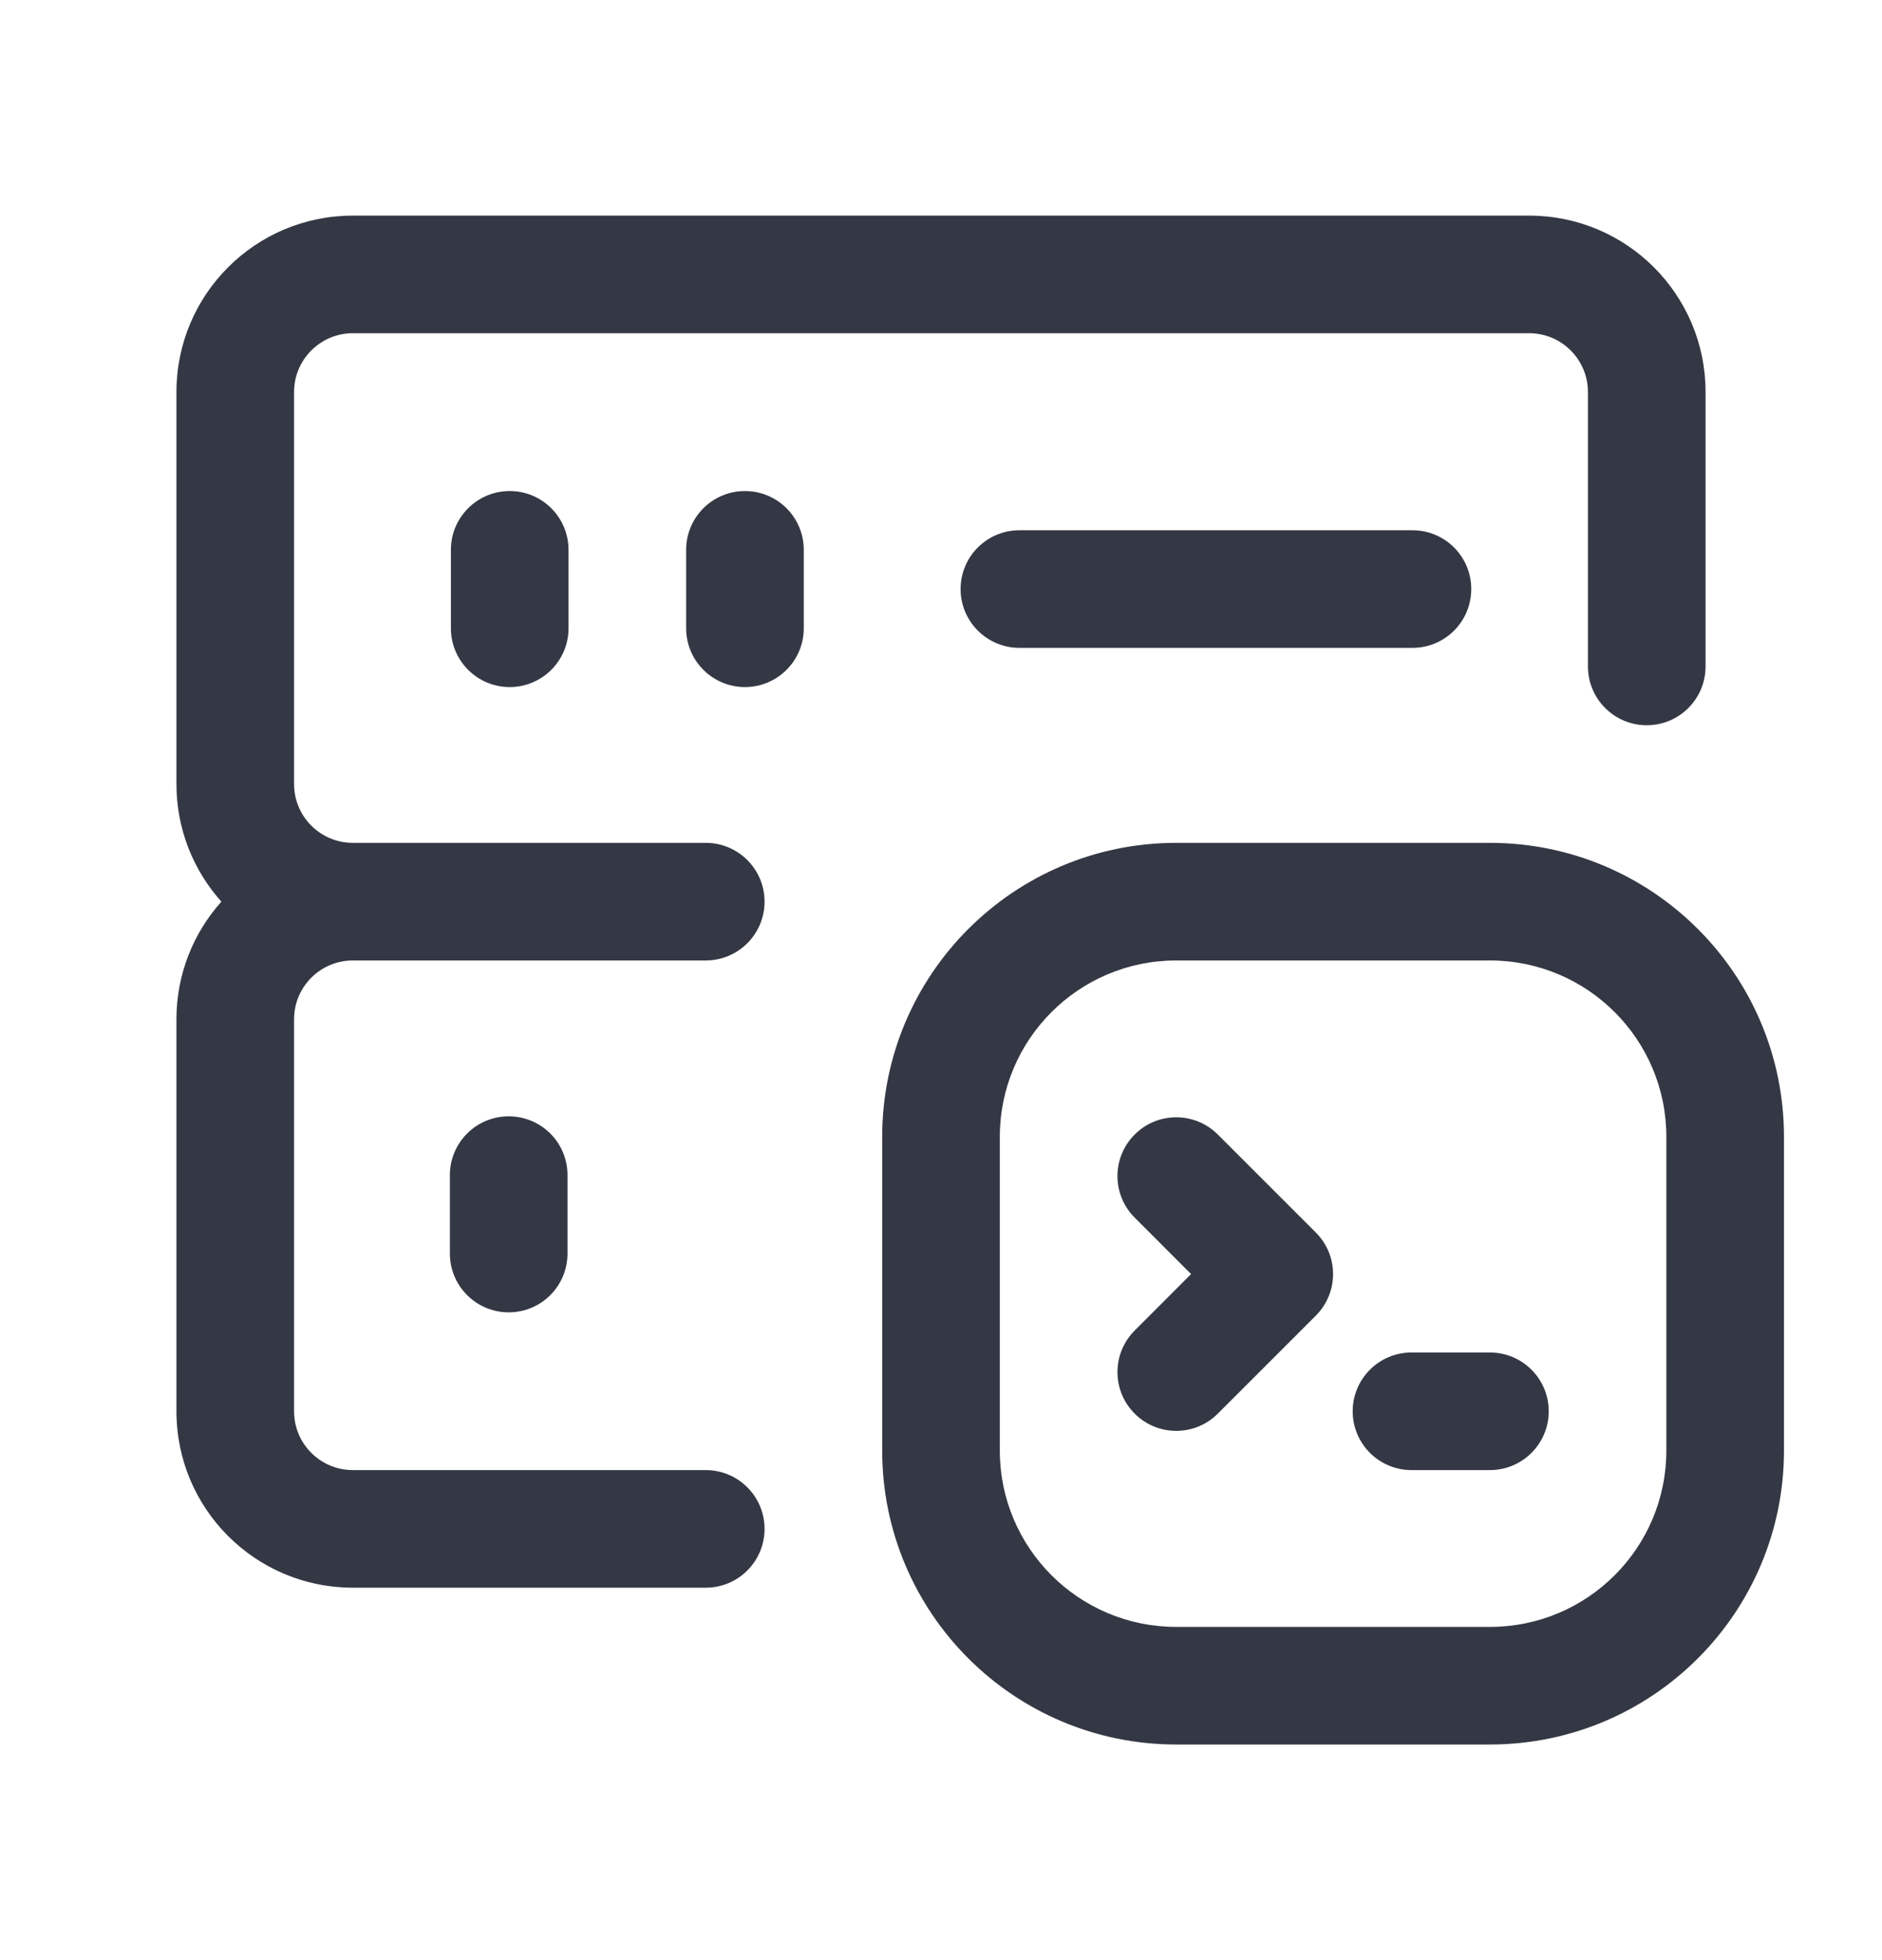 <svg width="24" height="25" viewBox="0 0 24 25" fill="none" xmlns="http://www.w3.org/2000/svg">
<path fill-rule="evenodd" clip-rule="evenodd" d="M3.75 5C3.75 4.586 4.086 4.25 4.5 4.25H19.5C19.914 4.25 20.25 4.586 20.25 5V8.5C20.25 8.914 20.586 9.25 21 9.25C21.414 9.25 21.75 8.914 21.75 8.5V5C21.75 3.757 20.743 2.75 19.5 2.75H4.5C3.257 2.75 2.25 3.757 2.25 5V10C2.25 10.576 2.467 11.102 2.823 11.5C2.467 11.898 2.25 12.424 2.25 13V18C2.25 19.243 3.257 20.25 4.5 20.25H9C9.414 20.25 9.75 19.914 9.75 19.5C9.75 19.086 9.414 18.75 9 18.75H4.5C4.086 18.75 3.75 18.414 3.75 18V13C3.75 12.586 4.086 12.25 4.5 12.25H9C9.414 12.25 9.75 11.914 9.75 11.5C9.75 11.086 9.414 10.75 9 10.75H4.5C4.086 10.75 3.75 10.414 3.75 10V5ZM7.25 7.013C7.25 6.598 6.914 6.263 6.5 6.263C6.086 6.263 5.75 6.598 5.75 7.013V8.013C5.75 8.427 6.086 8.763 6.5 8.763C6.914 8.763 7.25 8.427 7.25 8.013V7.013ZM12.25 7.513C12.25 7.098 12.586 6.763 13 6.763H18.012C18.427 6.763 18.762 7.098 18.762 7.513C18.762 7.927 18.427 8.263 18.012 8.263H13C12.586 8.263 12.25 7.927 12.25 7.513ZM6.487 14.238C6.902 14.238 7.237 14.573 7.237 14.988V15.988C7.237 16.402 6.902 16.738 6.487 16.738C6.073 16.738 5.737 16.402 5.737 15.988V14.988C5.737 14.573 6.073 14.238 6.487 14.238ZM9.5 6.263C9.914 6.263 10.25 6.598 10.25 7.013V8.013C10.25 8.427 9.914 8.763 9.5 8.763C9.086 8.763 8.75 8.427 8.75 8.013V7.013C8.75 6.598 9.086 6.263 9.5 6.263ZM16.78 15.72L15.53 14.47C15.237 14.177 14.763 14.177 14.47 14.47C14.177 14.763 14.177 15.237 14.47 15.53L15.189 16.25L14.47 16.97C14.177 17.263 14.177 17.737 14.47 18.03C14.763 18.323 15.237 18.323 15.53 18.03L16.78 16.78C17.073 16.487 17.073 16.013 16.78 15.72ZM17.25 18C17.25 17.586 17.586 17.25 18 17.25H19C19.414 17.25 19.75 17.586 19.75 18C19.75 18.414 19.414 18.75 19 18.75H18C17.586 18.75 17.25 18.414 17.25 18ZM15 10.75C12.929 10.75 11.25 12.429 11.25 14.5V18.5C11.25 20.571 12.929 22.25 15 22.25H19C21.071 22.25 22.75 20.571 22.75 18.5V14.5C22.75 12.429 21.071 10.75 19 10.75H15ZM12.75 14.5C12.75 13.257 13.757 12.25 15 12.25H19C20.243 12.25 21.25 13.257 21.25 14.5V18.5C21.25 19.743 20.243 20.75 19 20.75H15C13.757 20.75 12.75 19.743 12.75 18.5V14.5Z" fill="#343844"/>
</svg>
